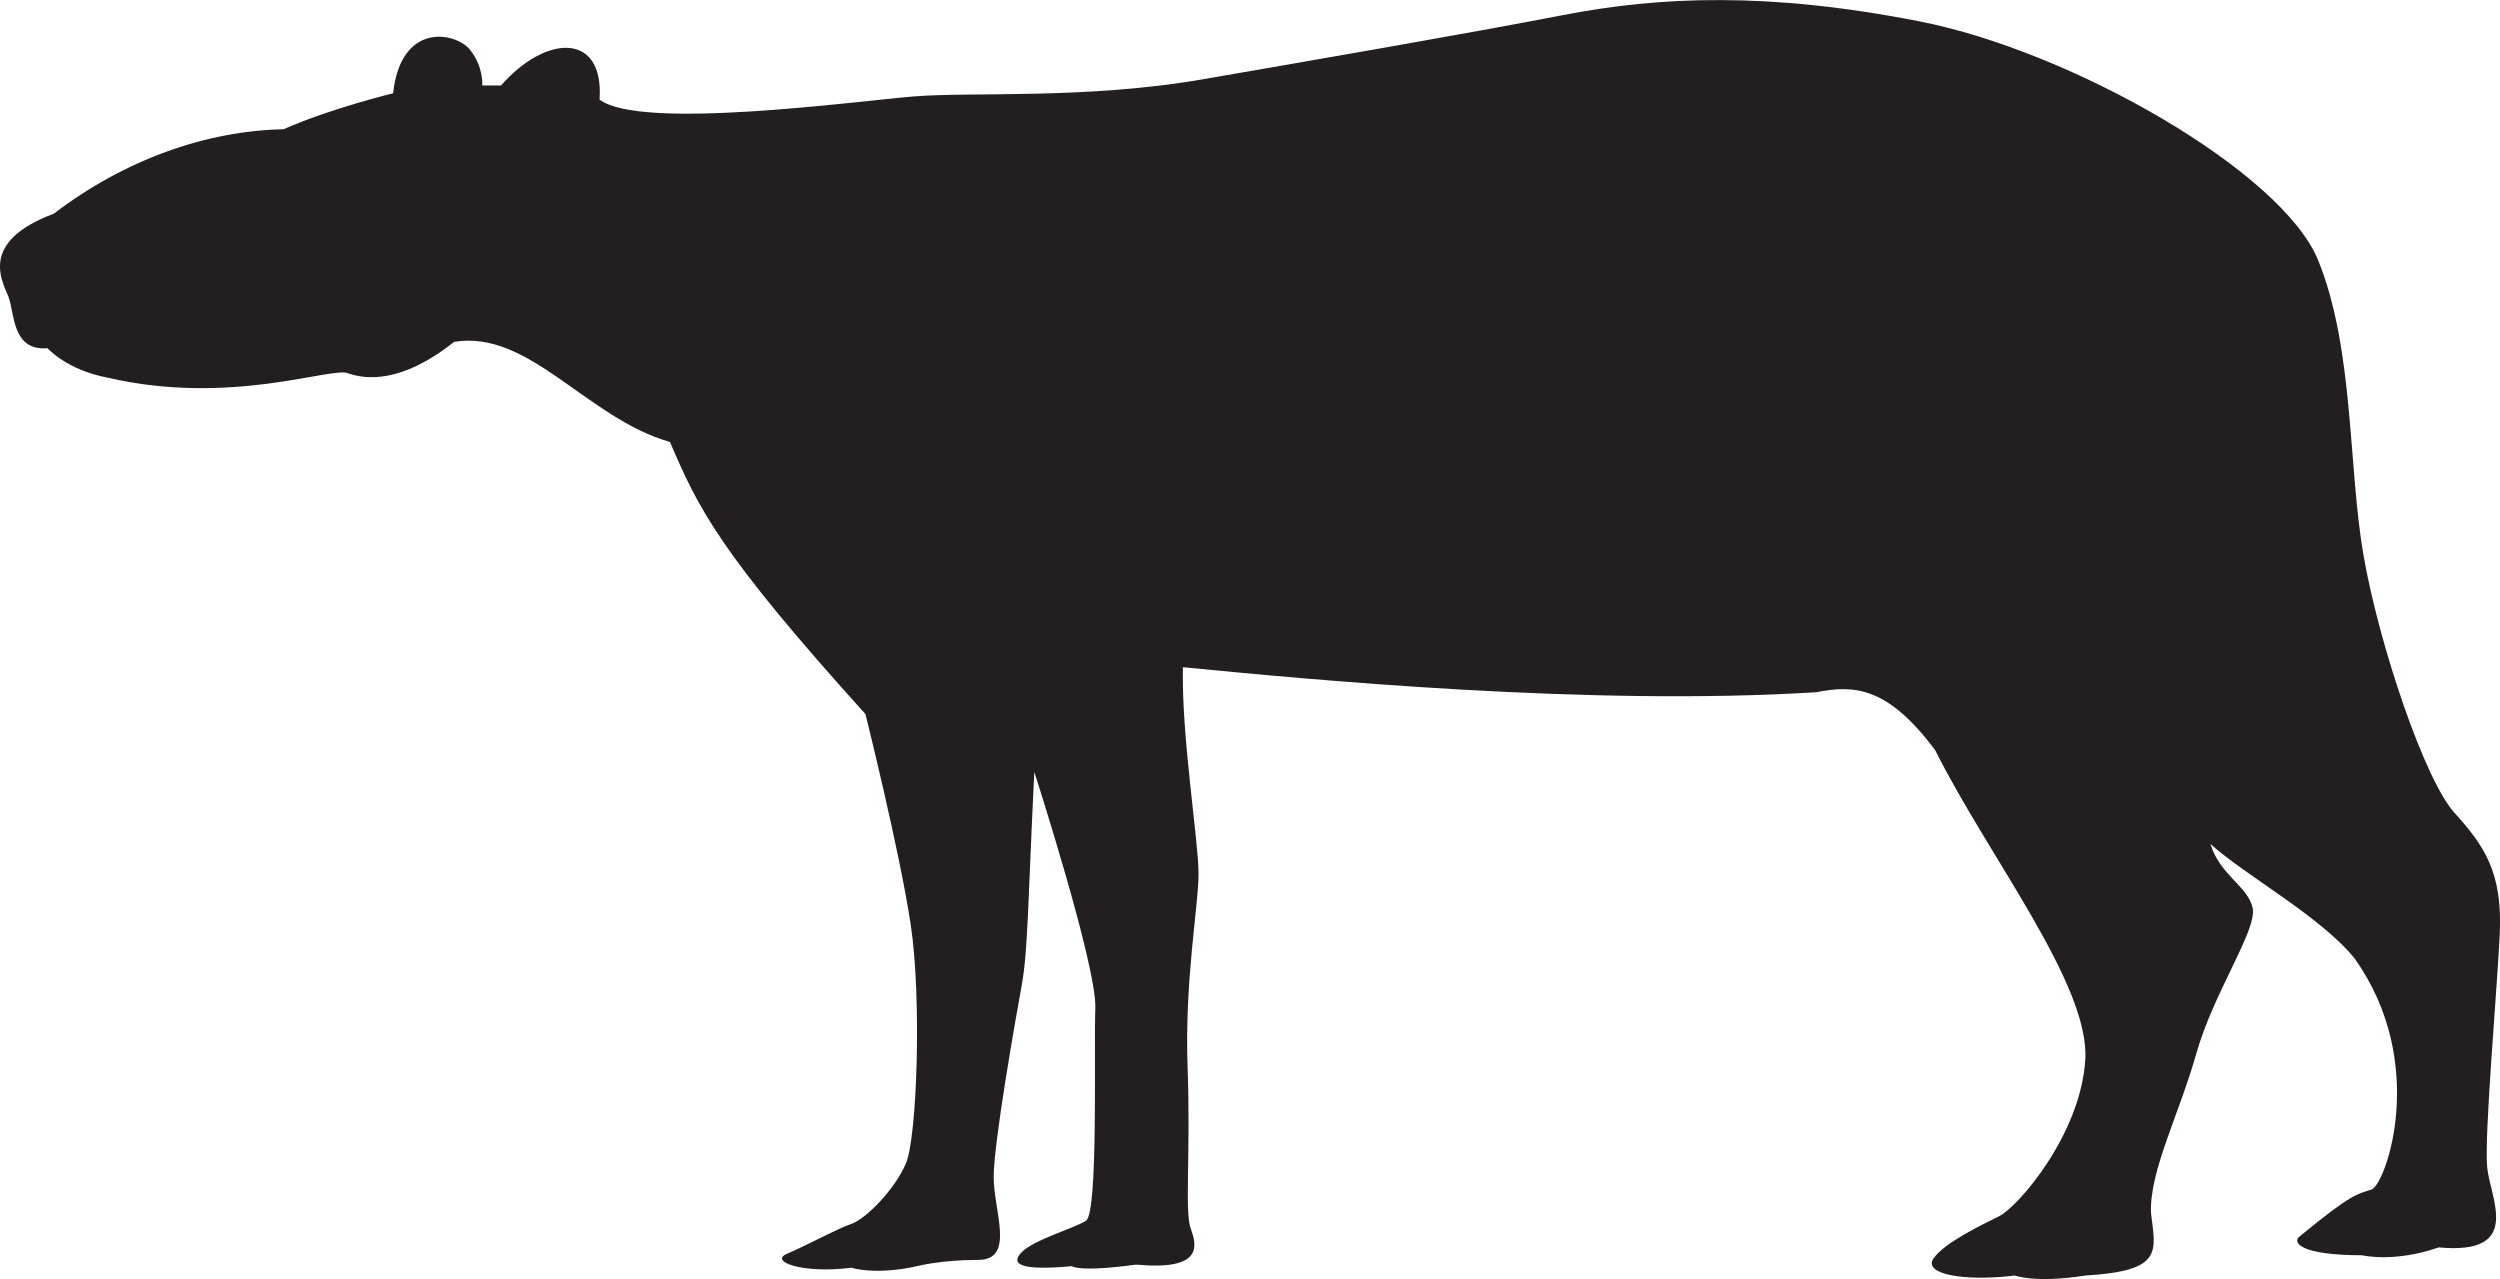 <?xml version="1.0" encoding="UTF-8"?>
<svg id="Layer_1" data-name="Layer 1" xmlns="http://www.w3.org/2000/svg" viewBox="0 0 708.19 362.32">
  <defs>
    <style>
      .cls-1 {
        fill: #231f20;
      }
    </style>
  </defs>
  <path class="cls-1" d="M13.46,98.63c-10.19.89-9.3-10.19-11.08-14.62s-8.42-15.51,12.85-23.48c20.38-15.51,43.41-23.48,65.12-23.92,12.85-5.76,31.01-10.19,31.01-10.19,2.22-20.38,17.72-17.28,21.71-12.4s3.54,10.19,3.54,10.19h5.32c12.85-14.62,29.24-15.06,27.91,3.99,11.52,8.86,72.65.44,89.05-.89s48.73.89,81.96-4.87,74.43-12.85,101.89-18.16,58.03-6.65,101.01,1.77c42.97,8.42,102.78,42.53,112.97,67.78s8.42,58.48,12.85,83.73,17.28,63.35,25.69,72.65,13.73,16.83,12.85,34.55-4.43,57.15-3.54,66.01,10.19,24.81-13.73,22.59c-12.85,4.43-21.71,2.22-21.71,2.22-17.28,0-19.94-3.54-17.72-5.32,15.06-12.4,16.39-11.96,20.38-13.29s16.39-35.88-4.87-65.57c-9.75-11.96-31.01-23.48-40.76-32.34,2.66,8.86,10.63,11.96,11.96,18.16s-11.08,23.92-15.95,41.2c-4.87,17.28-13.29,33.23-12.85,45.19,1.33,11.08,3.54,16.39-18.61,17.72-14.18,2.22-19.94,0-19.94,0-14.62,1.77-26.14-.44-23.04-4.87s13.29-9.3,18.61-11.96,23.04-23.04,24.37-44.3c1.33-21.26-27.47-57.59-42.53-87.72-13.29-17.72-22.59-18.61-33.67-16.39-63.79,3.99-143.09-3.54-179.42-7.09-.44,19.49,4.43,49.17,4.43,58.48s-3.99,30.12-3.1,54.93-.89,40.76.89,45.63c1.77,4.87,3.54,11.96-15.51,10.19-16.39,2.22-18.16.44-18.16.44-14.18,1.33-17.72-.44-14.18-3.99s14.62-6.65,18.16-8.86,2.22-48.29,2.66-60.25-17.28-66.89-17.28-66.89c-1.77,35.44-1.77,50.5-3.54,60.25-1.77,9.75-7.97,44.74-7.97,54.49s6.2,23.48-4.43,23.48-17.28,1.77-17.28,1.77c-11.96,2.66-18.61.44-18.61.44-13.73,1.77-23.48-1.77-18.16-3.99s14.18-7.09,18.16-8.42,12.4-9.75,15.51-17.28c3.1-7.53,4.43-46.52,1.33-67.34-3.1-20.82-12.85-59.81-12.85-59.81-41.64-46.07-47.4-58.48-55.38-77.08-23.48-6.65-39.87-31.9-61.14-28.35-15.06,11.96-25.25,10.63-30.12,8.86s-33.23,9.3-67.78,1.33c-11.96-2.22-17.28-8.42-17.28-8.42Z"/>
</svg>